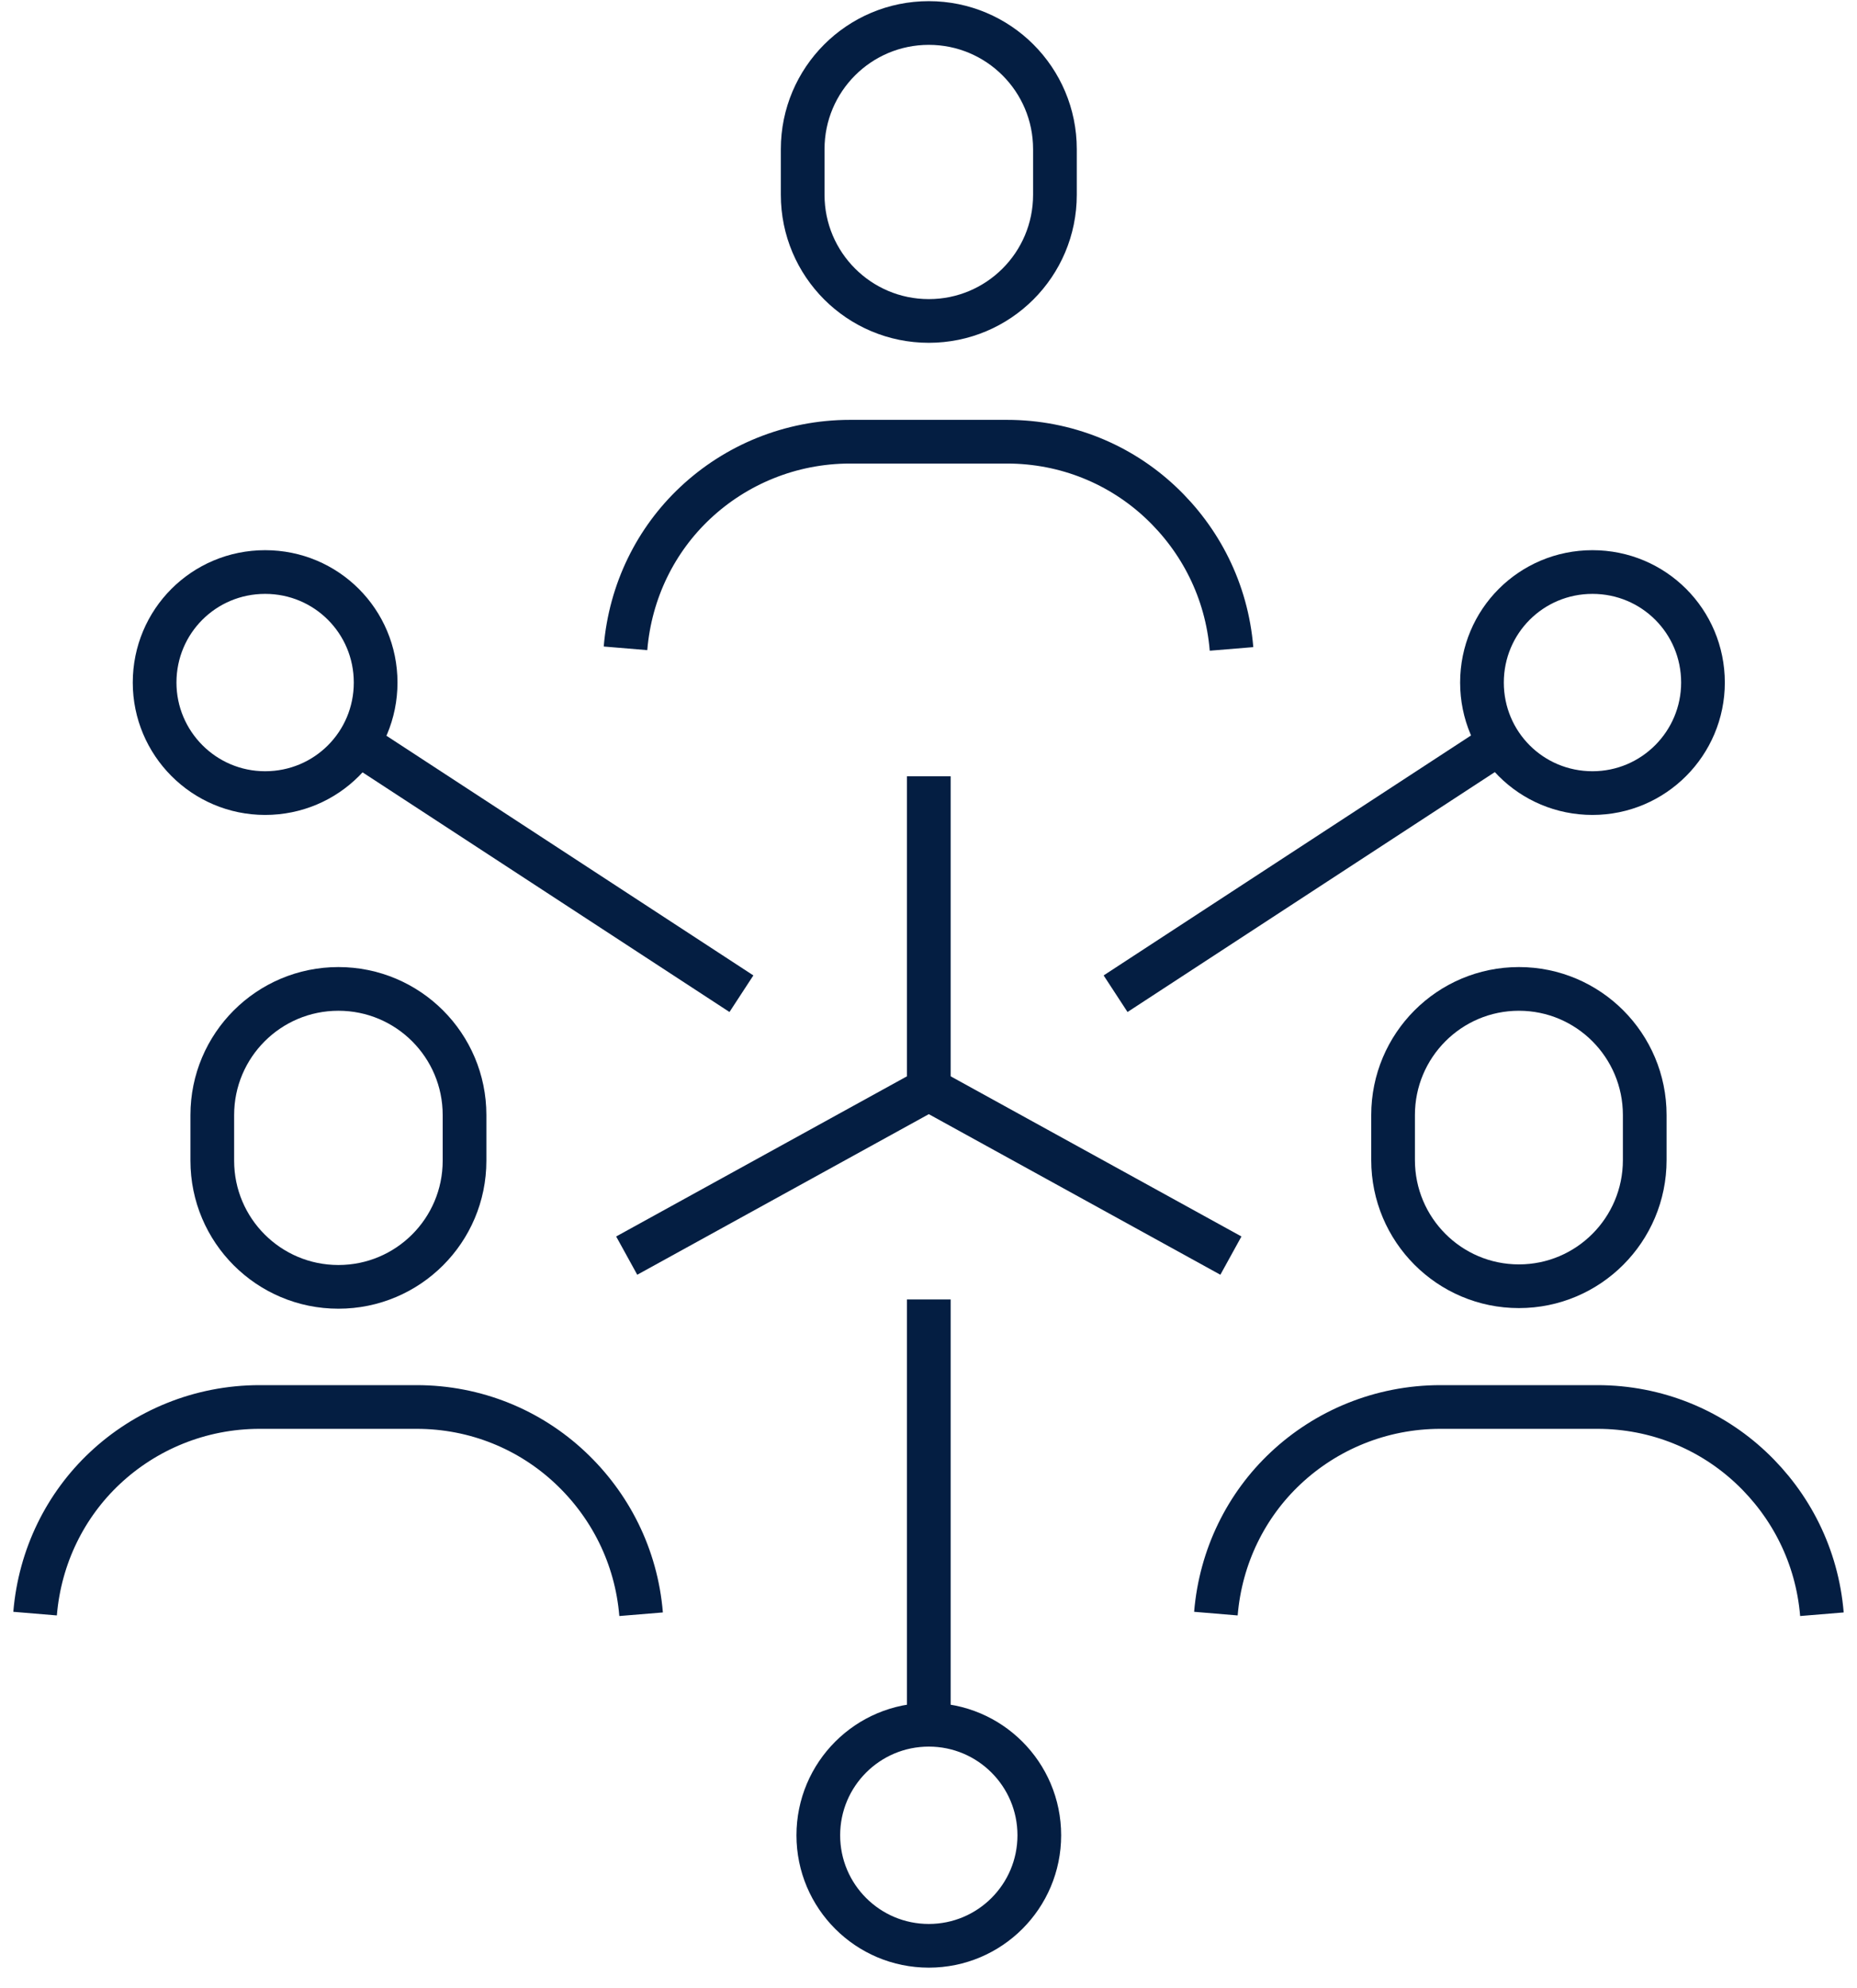 <svg width="85" height="91" viewBox="0 0 85 91" fill="none" xmlns="http://www.w3.org/2000/svg">
<path d="M28.631 29.672C28.851 27.032 30.033 24.696 31.82 23.019C33.662 21.287 36.163 20.215 38.913 20.215H46.088C48.81 20.215 51.284 21.259 53.126 22.991C54.94 24.696 56.15 27.032 56.37 29.699" stroke="#041E42" stroke-width="2" stroke-miterlimit="10"/>
<path d="M42.514 14.689C39.325 14.689 36.741 12.104 36.741 8.916V6.826C36.741 3.637 39.325 1.053 42.514 1.053C45.703 1.053 48.287 3.637 48.287 6.826V8.916C48.287 12.104 45.703 14.689 42.514 14.689Z" stroke="#041E42" stroke-width="2" stroke-miterlimit="10"/>
<path d="M1.606 73.85C1.826 71.211 3.009 68.874 4.795 67.197C6.637 65.465 9.139 64.393 11.888 64.393H19.064C21.785 64.393 24.259 65.438 26.101 67.17C27.916 68.874 29.125 71.211 29.345 73.878" stroke="#041E42" stroke-width="2" stroke-miterlimit="10"/>
<path d="M15.49 58.895C12.301 58.895 9.717 56.311 9.717 53.122V51.032C9.717 47.843 12.301 45.259 15.49 45.259C18.679 45.259 21.263 47.843 21.263 51.032V53.122C21.263 56.311 18.679 58.895 15.49 58.895Z" stroke="#041E42" stroke-width="2" stroke-miterlimit="10"/>
<path d="M55.655 73.85C55.875 71.211 57.057 68.874 58.844 67.197C60.686 65.465 63.187 64.393 65.937 64.393H73.112C75.834 64.393 78.308 65.438 80.15 67.17C81.964 68.874 83.174 71.211 83.394 73.878" stroke="#041E42" stroke-width="2" stroke-miterlimit="10"/>
<path d="M75.284 51.032C75.284 47.844 72.705 45.259 69.525 45.259C66.344 45.259 63.765 47.844 63.765 51.032V53.094C63.765 56.283 66.344 58.867 69.525 58.867C72.705 58.867 75.284 56.283 75.284 53.094V51.032Z" stroke="#041E42" stroke-width="2" stroke-miterlimit="10"/>
<path d="M28.686 57.465L42.514 49.85L56.342 57.465" stroke="#041E42" stroke-width="2" stroke-miterlimit="10"/>
<path d="M42.514 35.527V49.85" stroke="#041E42" stroke-width="2" stroke-miterlimit="10"/>
<path d="M68.658 33.988L51.063 45.479" stroke="#041E42" stroke-width="2" stroke-miterlimit="10"/>
<path d="M77.95 31.239C77.95 34.015 75.696 36.297 72.892 36.297C70.088 36.297 67.834 34.043 67.834 31.239C67.834 28.435 70.088 26.18 72.892 26.18C75.696 26.18 77.95 28.435 77.95 31.239Z" stroke="#041E42" stroke-width="2" stroke-miterlimit="10"/>
<path d="M33.937 45.479L16.342 33.988" stroke="#041E42" stroke-width="2" stroke-miterlimit="10"/>
<path d="M7.077 31.239C7.077 34.015 9.331 36.297 12.136 36.297C14.94 36.297 17.194 34.043 17.194 31.239C17.194 28.435 14.94 26.18 12.136 26.18C9.331 26.18 7.077 28.435 7.077 31.239Z" stroke="#041E42" stroke-width="2" stroke-miterlimit="10"/>
<path d="M42.514 89.053C45.308 89.053 47.572 86.788 47.572 83.995C47.572 81.201 45.308 78.936 42.514 78.936C39.72 78.936 37.456 81.201 37.456 83.995C37.456 86.788 39.72 89.053 42.514 89.053Z" stroke="#041E42" stroke-width="2" stroke-miterlimit="10"/>
<path d="M42.514 78.964V59.472" stroke="#041E42" stroke-width="2" stroke-miterlimit="10"/>
</svg>
